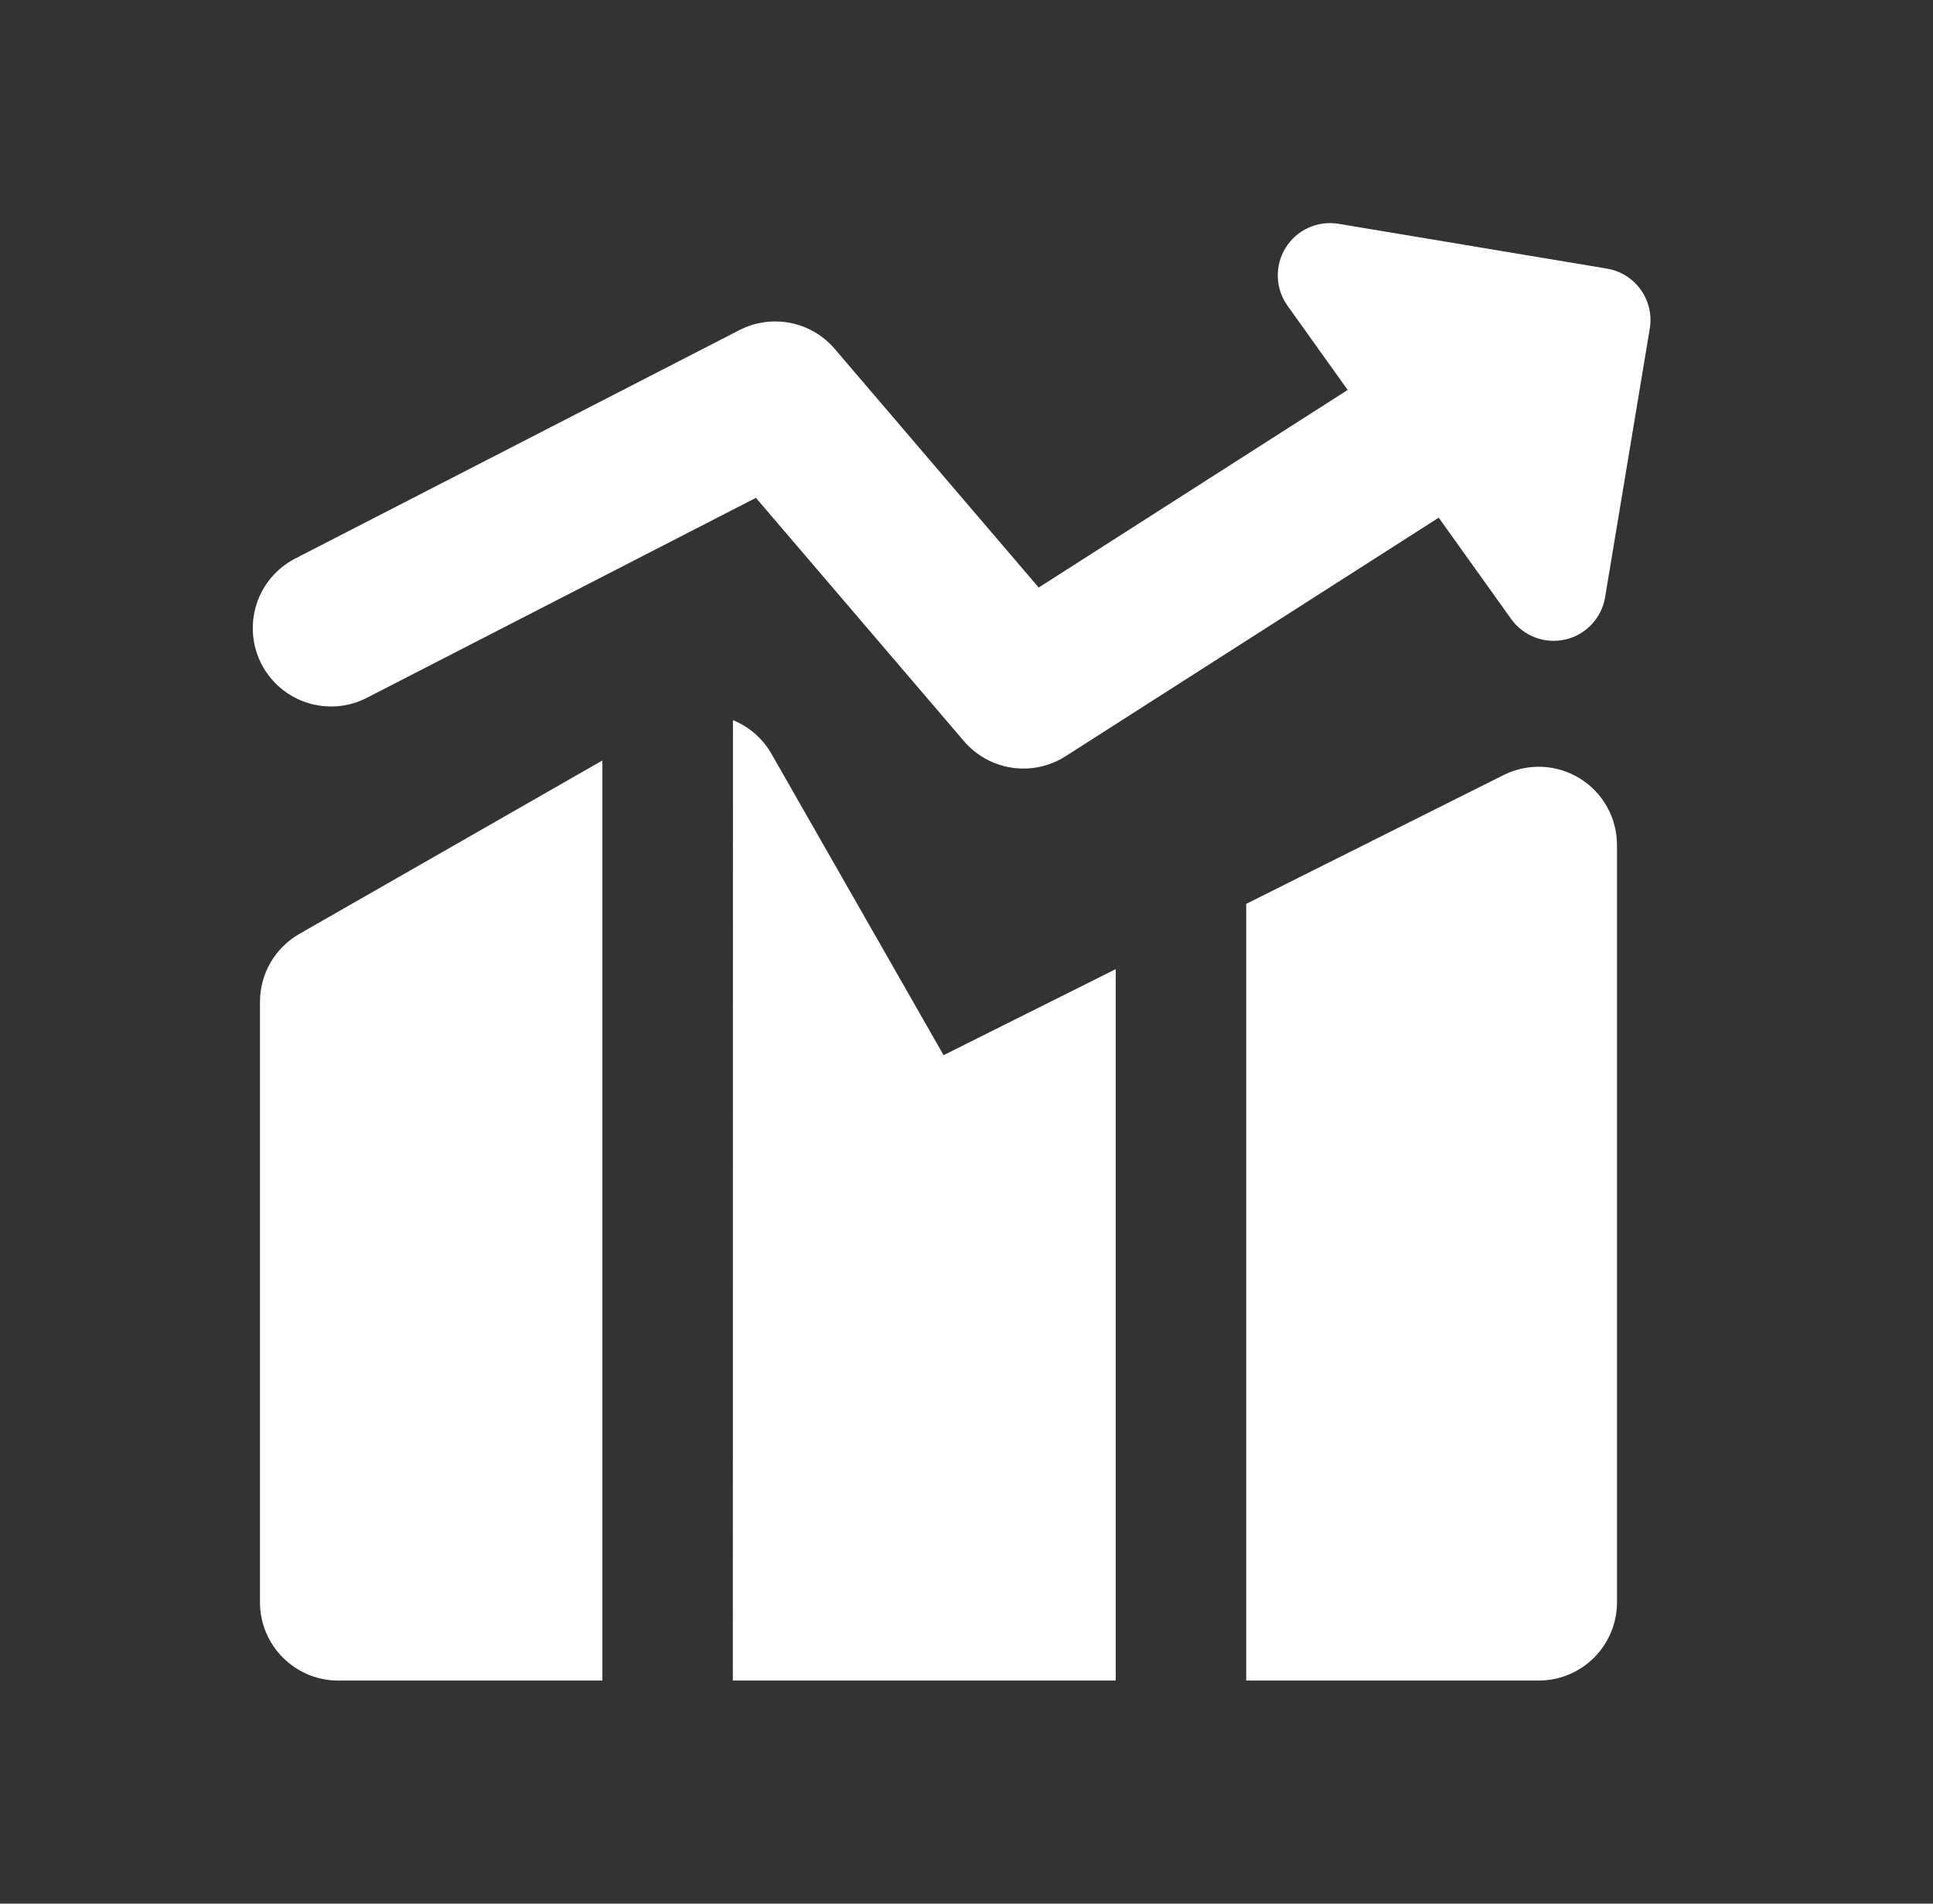 <svg width="65" height="64" viewBox="0 0 65 64" fill="none" xmlns="http://www.w3.org/2000/svg">
<rect x="0" y="0" width="65" height="64" fill="#333333" stroke="none"/>
<g id="streamline:decent-work-and-economic-growth-solid">
<path id="Vector" fill-rule="evenodd" clip-rule="evenodd" d="M43.233 8.328C43.416 8.033 43.683 7.799 43.999 7.656C44.315 7.513 44.667 7.467 45.009 7.524L54.034 9.03C54.492 9.106 54.902 9.362 55.173 9.741C55.443 10.119 55.553 10.59 55.476 11.049L53.974 20.079C53.917 20.422 53.759 20.739 53.521 20.992C53.284 21.245 52.976 21.422 52.638 21.5C52.3 21.578 51.947 21.554 51.622 21.431C51.297 21.308 51.017 21.092 50.815 20.81L48.379 17.404L35.834 25.423C35.299 25.766 34.658 25.903 34.03 25.81C33.401 25.717 32.828 25.4 32.415 24.918L25.419 16.737L12.337 23.46C11.716 23.78 10.993 23.839 10.329 23.626C9.664 23.413 9.111 22.944 8.791 22.323C8.472 21.702 8.413 20.979 8.626 20.314C8.839 19.649 9.308 19.096 9.929 18.777L24.864 11.098C25.392 10.827 25.995 10.742 26.577 10.857C27.158 10.971 27.684 11.279 28.069 11.73L34.928 19.753L45.318 13.11L43.293 10.276C43.091 9.994 42.978 9.658 42.968 9.311C42.957 8.964 43.049 8.622 43.233 8.328ZM20.256 25.567L10.069 31.396C9.667 31.625 9.332 31.958 9.099 32.358C8.866 32.759 8.743 33.214 8.742 33.678V53.867C8.742 55.32 9.922 56.5 11.375 56.5H20.256V25.567ZM24.643 56.5H37.518V32.582L31.73 35.475L25.945 25.349C25.653 24.835 25.195 24.434 24.647 24.212L24.643 56.5ZM51.742 56.5H41.906V30.388L50.566 26.055C50.967 25.855 51.413 25.76 51.861 25.781C52.309 25.801 52.745 25.936 53.126 26.172C53.508 26.408 53.823 26.737 54.041 27.129C54.26 27.521 54.374 27.962 54.374 28.411V53.867C54.374 54.565 54.097 55.235 53.603 55.729C53.109 56.223 52.44 56.5 51.742 56.5Z" fill="white"/>
</g>
</svg>
